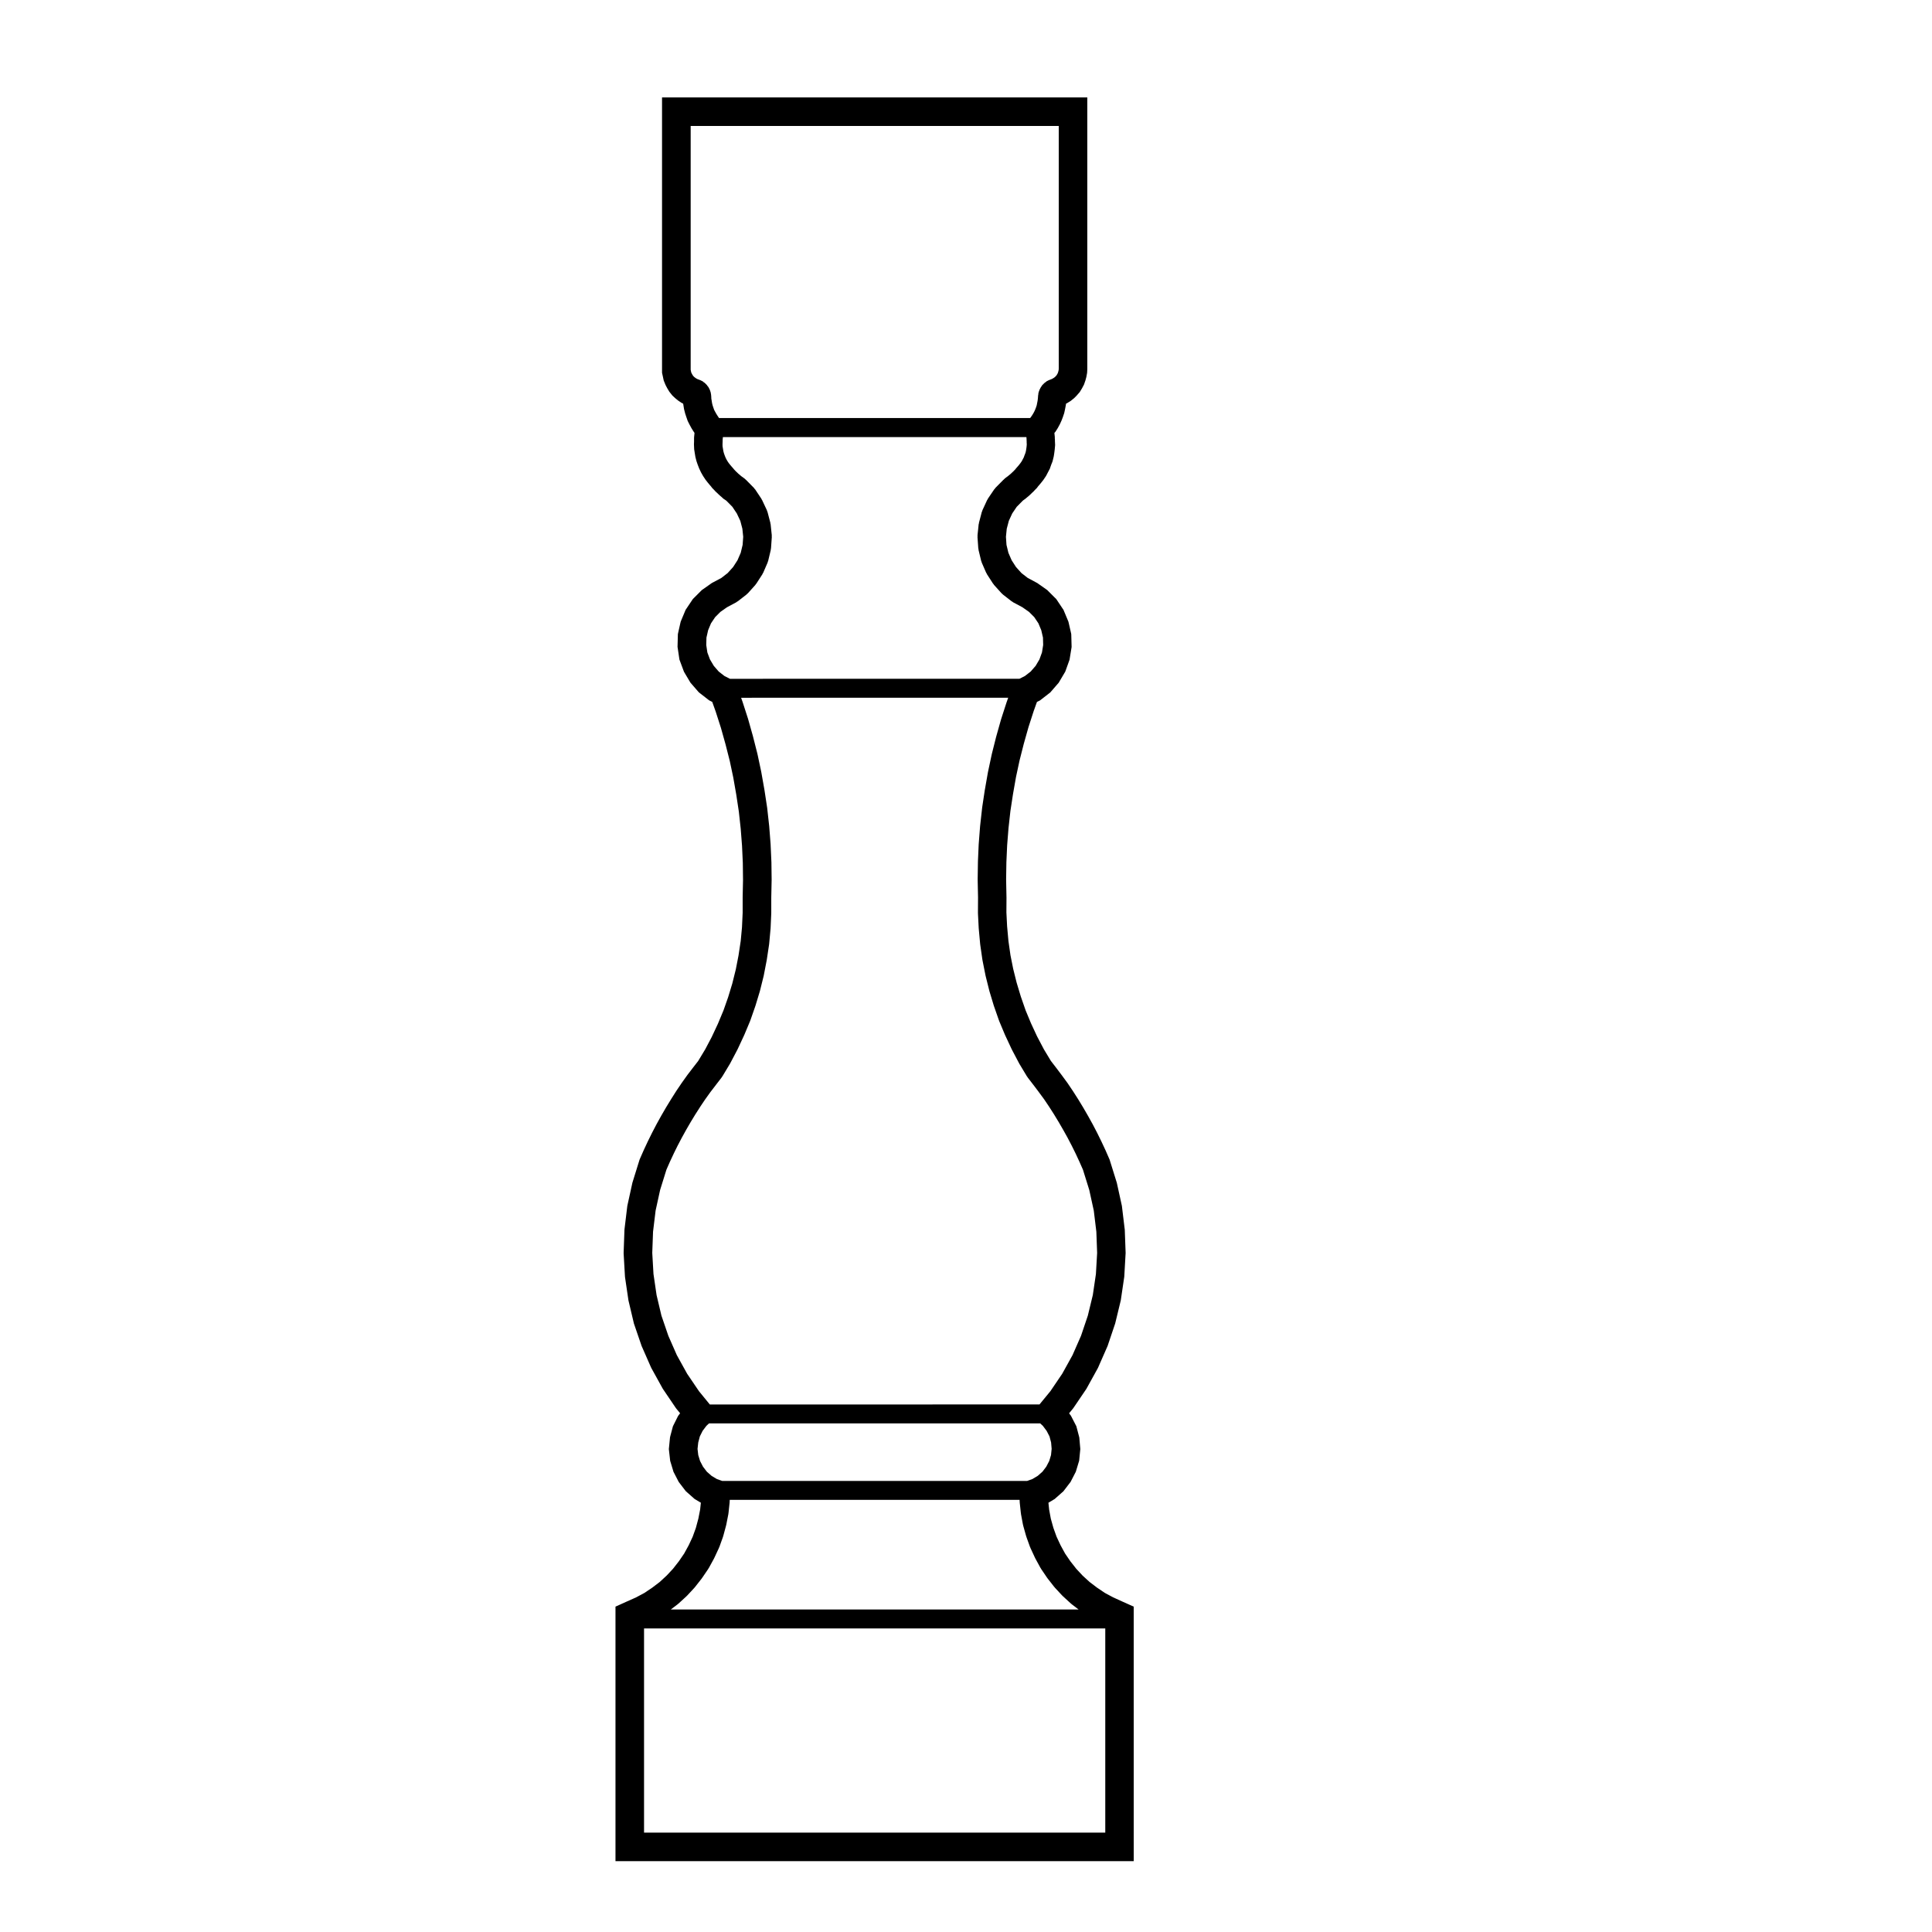 <?xml version="1.0" encoding="UTF-8"?>
<!-- Uploaded to: ICON Repo, www.iconrepo.com, Generator: ICON Repo Mixer Tools -->
<svg fill="#000000" width="800px" height="800px" version="1.1" viewBox="144 144 512 512" xmlns="http://www.w3.org/2000/svg">
 <path d="m439 567.32-2.191-1.176-2.082-1.402-1.988-1.512-1.848-1.691-1.672-1.797-1.566-1.996-1.387-2.031-1.211-2.215-1.055-2.266-0.84-2.332-0.684-2.445-0.441-2.387-0.191-1.828 1.281-0.766 0.395-0.238 0.344-0.309 1.586-1.402 0.367-0.324 0.301-0.395 1.316-1.719 0.273-0.352 0.203-0.395 0.977-1.891 0.207-0.406 0.137-0.438 0.609-2.016 0.145-0.473 0.051-0.492 0.211-2.137 0.047-0.469-0.039-0.469-0.188-2.144-0.035-0.434-0.109-0.422-0.543-2.074-0.141-0.527-0.258-0.492-0.973-1.891-0.195-0.379-0.258-0.336-0.23-0.312 0.945-1.16 0.145-0.176 0.133-0.191 3.269-4.82 0.125-0.191 0.105-0.195 2.836-5.133 0.109-0.203 0.09-0.211 2.352-5.352 0.09-0.203 0.074-0.215 1.863-5.527 0.07-0.207 0.055-0.215 1.375-5.684 0.055-0.223 0.035-0.23 0.852-5.773 0.031-0.215 0.02-0.223 0.332-5.828 0.016-0.242-0.004-0.242-0.215-5.863-0.012-0.207-0.031-0.211-0.699-5.801-0.031-0.238-0.051-0.238-1.254-5.715-0.047-0.211-0.07-0.207-1.742-5.594-0.082-0.273-0.117-0.262-0.973-2.227-1.09-2.328-1.113-2.266-1.184-2.273-1.258-2.262-1.258-2.176-1.34-2.207-1.371-2.144-1.441-2.141-1.559-2.125-1.508-1.996-1.352-1.754-1.848-3.066-1.828-3.473-1.602-3.449-1.414-3.402-1.289-3.707-1.098-3.648-0.918-3.68-0.715-3.586-0.539-3.777-0.352-3.879-0.188-3.703 0.023-3.883-0.098-4.863 0.07-4.527 0.203-4.523 0.359-4.527 0.504-4.539 0.68-4.449 0.801-4.555 0.945-4.402 1.117-4.398 1.246-4.418 1.379-4.266 0.863-2.414 0.387-0.195 0.441-0.223 0.395-0.309 1.926-1.496 0.387-0.301 0.316-0.367 1.617-1.863 0.301-0.344 0.23-0.395 1.25-2.109 0.246-0.414 0.168-0.453 0.82-2.293 0.156-0.434 0.074-0.457 0.398-2.438 0.074-0.469-0.012-0.473-0.066-2.438-0.016-0.5-0.105-0.488-0.551-2.414-0.102-0.418-0.168-0.402-0.945-2.262-0.188-0.453-0.277-0.406-1.367-2.051-0.277-0.406-0.352-0.348-1.715-1.715-0.309-0.312-0.352-0.25-2.047-1.438-0.25-0.176-0.273-0.145-2.246-1.203-1.664-1.289-1.449-1.602-1.168-1.812-0.852-1.965-0.508-2.102-0.145-2.141 0.215-2.137 0.555-2.102 0.898-1.945 1.184-1.754 1.594-1.613 0.121-0.102 0.191-0.137 0.277-0.203 0.145-0.105 0.137-0.117 0.367-0.309 0.281-0.227 0.105-0.09 0.105-0.098 0.336-0.309 0.457-0.449 0.195-0.176 0.156-0.145 0.141-0.156 0.309-0.332 0.156-0.152 0.258-0.258 0.223-0.297 0.121-0.168 0.137-0.152 0.629-0.742 0.559-0.711 0.109-0.145 0.105-0.156 0.43-0.637 0.152-0.227 0.125-0.246 0.336-0.645 0.367-0.699 0.168-0.324 0.117-0.348 0.246-0.707 0.211-0.523 0.121-0.309 0.082-0.316 0.176-0.73 0.055-0.203 0.035-0.207 0.117-0.734 0.121-0.961 0.086-0.922 0.023-0.324-0.016-0.324-0.035-0.766 0.004-0.082v-0.207l-0.02-0.207-0.012-0.125v-0.363l-0.023-0.262-0.035-0.309-0.02-0.227-0.031-0.312 0.238-0.258 0.09-0.125 0.086-0.133 0.398-0.641 0.086-0.125 0.07-0.133 0.363-0.672 0.086-0.152 0.074-0.156 0.309-0.672 0.117-0.273 0.273-0.707 0.047-0.117 0.039-0.121 0.246-0.734 0.09-0.273 0.059-0.281 0.156-0.73 0.156-0.812 0.039-0.18 0.02-0.18 0.031-0.258 0.293-0.16 0.656-0.398 0.258-0.16 0.242-0.191 0.457-0.367 0.238-0.188 0.211-0.211 0.395-0.398 0.109-0.117 0.105-0.125 0.402-0.457 0.289-0.332 0.227-0.379 0.312-0.516 0.074-0.125 0.07-0.133 0.277-0.523 0.168-0.324 0.293-0.859 0.07-0.188 0.051-0.191 0.156-0.586 0.055-0.215 0.039-0.223 0.098-0.543 0.051-0.297 0.016-0.297 0.031-0.586 0.004-0.125v-71.957h-112.7v72.965l0.117 0.535 0.121 0.543 0.117 0.555 0.098 0.441 0.172 0.418 0.211 0.516 0.09 0.215 0.105 0.211 0.277 0.523 0.059 0.117 0.066 0.109 0.309 0.516 0.176 0.297 0.215 0.273 0.367 0.457 0.23 0.293 0.273 0.258 0.43 0.398 0.137 0.125 0.145 0.117 0.457 0.367 0.176 0.141 0.191 0.125 0.457 0.301 0.207 0.137 0.211 0.109 0.188 0.102 0.074 0.449 0.117 0.734 0.035 0.23 0.059 0.23 0.188 0.73 0.039 0.168 0.055 0.168 0.242 0.734 0.266 0.766 0.105 0.312 0.145 0.297 0.336 0.672 0.449 0.832 0.066 0.121 0.07 0.117 0.398 0.641 0.359 0.543-0.02 0.215-0.035 0.383-0.02 0.191-0.035 0.379-0.008 0.266v0.883l-0.023 0.57-0.004 0.203 0.012 0.203 0.031 0.73 0.012 0.301 0.047 0.297 0.121 0.762 0.121 0.746 0.035 0.223 0.055 0.215 0.188 0.73 0.051 0.195 0.066 0.191 0.242 0.699 0.348 0.902 0.066 0.168 0.082 0.168 0.332 0.699 0.082 0.172 0.098 0.168 0.367 0.645 0.086 0.152 0.098 0.141 0.527 0.801 0.117 0.152 0.457 0.586 0.609 0.727 0.25 0.281 0.156 0.207 0.203 0.266 0.238 0.238 0.301 0.309 0.172 0.191 0.152 0.168 0.168 0.152 0.336 0.309 0.156 0.16 0.473 0.438 0.117 0.105 0.121 0.102 0.207 0.172 0.211 0.195 0.301 0.281 0.344 0.227 0.246 0.168 0.203 0.145 1.578 1.602 1.18 1.77 0.926 1.961 0.543 2.074 0.223 2.141-0.152 2.141-0.504 2.102-0.852 1.965-1.168 1.812-1.445 1.598-1.668 1.293-2.254 1.203-0.273 0.145-0.25 0.176-2.039 1.438-0.359 0.25-2.023 2.023-0.348 0.344-0.273 0.406-1.375 2.051-0.277 0.414-0.191 0.453-0.945 2.262-0.168 0.406-0.102 0.422-0.543 2.414-0.105 0.484-0.012 0.492-0.066 2.438-0.012 0.438 0.066 0.434 0.363 2.438 0.082 0.523 0.188 0.5 0.855 2.293 0.156 0.418 0.227 0.387 1.254 2.109 0.23 0.387 0.297 0.344 1.617 1.863 0.324 0.367 0.387 0.301 1.926 1.496 0.395 0.309 0.441 0.223 0.387 0.195 0.91 2.551 1.387 4.309 1.223 4.367 1.133 4.457 0.926 4.383 0.789 4.508 0.684 4.523 0.492 4.5 0.352 4.539 0.207 4.519 0.055 4.535-0.098 4.566v4.133l-0.176 3.828-0.336 3.621-0.59 3.891-0.707 3.633-0.941 3.785-1.098 3.606-1.23 3.5-1.5 3.594-1.629 3.477-1.719 3.254-1.855 3.074-1.316 1.699-1.508 1.965-1.5 2.098-1.461 2.16-1.355 2.137-1.352 2.211-1.27 2.191-1.238 2.231-1.188 2.273-1.125 2.273-1.09 2.328-1.027 2.336-0.109 0.258-0.086 0.273-1.738 5.594-0.066 0.207-0.047 0.211-1.254 5.715-0.051 0.238-0.031 0.238-0.699 5.801-0.023 0.211-0.012 0.211-0.211 5.863-0.004 0.238 0.012 0.238 0.336 5.828 0.016 0.223 0.031 0.223 0.852 5.773 0.031 0.215 0.051 0.211 1.344 5.684 0.055 0.242 0.082 0.23 1.895 5.527 0.07 0.203 0.086 0.191 2.352 5.352 0.098 0.211 0.109 0.203 2.836 5.133 0.109 0.195 0.125 0.191 3.269 4.82 0.125 0.18 0.141 0.176 0.945 1.152-0.246 0.324-0.277 0.367-0.207 0.406-0.945 1.891-0.23 0.465-0.133 0.5-0.551 2.074-0.09 0.383-0.039 0.398-0.211 2.144-0.055 0.535 0.059 0.535 0.242 2.137 0.051 0.453 0.133 0.434 0.609 2.016 0.133 0.449 0.211 0.406 0.977 1.891 0.207 0.395 0.266 0.352 1.316 1.719 0.301 0.387 0.367 0.324 1.586 1.402 0.348 0.312 0.398 0.238 1.281 0.766-0.191 1.805-0.473 2.414-0.664 2.469-0.832 2.309-1.055 2.266-1.211 2.211-1.391 2.035-1.562 1.996-1.676 1.797-1.84 1.699-1.988 1.512-2.086 1.402-2.188 1.168-2.492 1.117-2.977 1.34v67.453h137.34v-5.039l-0.004-59.152v-3.258l-2.977-1.336zm-121.82-85.695-0.324-5.594 0.207-5.617 0.68-5.602 1.199-5.477 1.672-5.371 0.891-2.023v-0.004l1.043-2.227v-0.012l1.023-2.07 1.125-2.141 1.164-2.102v-0.004l1.168-2.012 1.25-2.055 1.316-2.047v-0.012l1.301-1.93 1.387-1.934 1.465-1.906v-0.004l1.484-1.926c0.035-0.051 0.047-0.105 0.082-0.156 0.02-0.035 0.066-0.051 0.086-0.086l2.074-3.445c0.016-0.023 0.016-0.059 0.031-0.086 0.012-0.02 0.031-0.023 0.039-0.047l1.895-3.602c0.012-0.023 0.012-0.051 0.02-0.07 0.012-0.02 0.023-0.023 0.035-0.039l1.707-3.668c0.004-0.02 0.004-0.035 0.012-0.055 0.004-0.016 0.023-0.02 0.031-0.035l1.562-3.727c0.012-0.031 0.004-0.066 0.02-0.102 0.004-0.02 0.023-0.023 0.035-0.047l1.344-3.856c0.004-0.023 0-0.051 0.012-0.074 0.004-0.012 0.016-0.016 0.02-0.031l1.164-3.848c0.004-0.023 0-0.051 0.004-0.082 0.004-0.016 0.02-0.023 0.023-0.039l0.973-3.91c0.004-0.023 0-0.051 0-0.07 0.004-0.023 0.02-0.039 0.023-0.066l0.766-3.965v-0.051c0-0.016 0.016-0.031 0.016-0.051l0.609-4.035c0-0.023-0.004-0.047 0-0.07 0-0.023 0.02-0.051 0.02-0.082l0.367-4.004c0-0.02-0.004-0.039-0.004-0.059s0.016-0.035 0.016-0.055l0.18-4.055c0-0.02-0.012-0.035-0.012-0.055 0-0.02 0.012-0.035 0.012-0.055v-3.984l0.098-4.731c0-0.016-0.004-0.023-0.004-0.039 0-0.016 0.004-0.023 0.004-0.039l-0.059-4.699c0-0.016-0.012-0.023-0.012-0.039s0.004-0.031 0.004-0.047l-0.211-4.68c0-0.016-0.012-0.023-0.012-0.039s0.004-0.023 0.004-0.039l-0.367-4.699c0-0.016-0.012-0.023-0.012-0.039 0-0.012 0.004-0.023 0-0.039l-0.52-4.699c0-0.02-0.016-0.035-0.016-0.055 0-0.016 0.004-0.031 0-0.047l-0.707-4.644c0-0.012-0.012-0.016-0.012-0.031v-0.031l-0.828-4.676c0-0.012-0.012-0.02-0.016-0.035 0-0.016 0.004-0.031 0-0.051l-0.973-4.578c-0.004-0.02-0.016-0.031-0.02-0.051-0.004-0.016 0-0.031 0-0.047l-1.164-4.578c0-0.012-0.012-0.016-0.012-0.023v-0.035l-1.281-4.551c-0.004-0.016-0.016-0.023-0.02-0.039-0.004-0.016 0-0.031-0.004-0.051l-1.438-4.453c-0.004-0.012-0.016-0.02-0.02-0.035-0.004-0.016 0-0.023-0.004-0.039l-0.387-1.094 70.781-0.012-0.387 1.098c-0.012 0.012-0.004 0.023-0.012 0.039 0 0.012-0.012 0.02-0.016 0.031l-1.441 4.453v0.047c-0.012 0.016-0.02 0.031-0.031 0.047l-1.281 4.551v0.035c-0.004 0.012-0.016 0.016-0.02 0.031l-1.152 4.578c-0.004 0.016 0.004 0.035-0.004 0.051 0 0.016-0.012 0.023-0.016 0.039l-0.977 4.578v0.047c-0.004 0.016-0.016 0.023-0.02 0.039l-0.82 4.676c-0.004 0.012 0.004 0.016 0 0.023-0.004 0.012-0.012 0.02-0.016 0.035l-0.699 4.644c0 0.02 0.004 0.035 0 0.055 0 0.016-0.012 0.031-0.012 0.047l-0.523 4.699c0 0.016 0.004 0.023 0.004 0.039-0.004 0.016-0.012 0.023-0.016 0.039l-0.363 4.699c-0.004 0.016 0.004 0.023 0 0.039 0 0.016-0.012 0.023-0.012 0.039l-0.207 4.68c0 0.016 0.012 0.023 0.012 0.039 0 0.016-0.012 0.023-0.012 0.035l-0.07 4.699c0 0.016 0.012 0.023 0.012 0.039s-0.012 0.023-0.012 0.039l0.098 4.715-0.023 4.027c0 0.023 0.012 0.047 0.012 0.07 0 0.023-0.012 0.051-0.012 0.074l0.207 4.055c0 0.016 0.016 0.031 0.016 0.051 0.004 0.016-0.004 0.031-0.004 0.051l0.367 4.004c0.004 0.02 0.016 0.039 0.02 0.066 0 0.02-0.004 0.039-0.004 0.066l0.578 4.031c0.004 0.023 0.02 0.051 0.023 0.074 0.004 0.02-0.004 0.039 0 0.059l0.789 3.965c0 0.023 0.02 0.039 0.02 0.066 0.012 0.02 0 0.035 0.004 0.055l0.977 3.91c0.004 0.016 0.02 0.02 0.023 0.039 0.004 0.023 0 0.055 0.004 0.082l1.16 3.848c0.012 0.016 0.02 0.02 0.023 0.031 0.004 0.023 0.004 0.051 0.012 0.074l1.344 3.856c0.012 0.02 0.031 0.023 0.035 0.047 0.016 0.035 0.004 0.07 0.02 0.102l1.562 3.727c0.004 0.016 0.02 0.02 0.031 0.035 0.012 0.02 0.004 0.035 0.012 0.055l1.715 3.668c0.012 0.016 0.023 0.02 0.035 0.039 0.012 0.02 0.004 0.047 0.02 0.07l1.895 3.602c0.012 0.02 0.031 0.023 0.039 0.047 0.02 0.023 0.016 0.059 0.031 0.086l2.074 3.445c0.023 0.035 0.07 0.051 0.09 0.086 0.035 0.051 0.039 0.105 0.082 0.156l1.473 1.91h0.004l1.445 1.918v0.004l1.438 1.953 1.309 1.949 1.258 1.965 1.254 2.066 1.219 2.106 0.004 0.004 1.133 2.031v0.004l1.125 2.152 1.055 2.133 0.984 2.125 0.004 0.004 0.926 2.106 1.668 5.356 1.199 5.473 0.68 5.602 0.207 5.617-0.324 5.594-0.82 5.559-1.324 5.465-1.797 5.324-2.246 5.117-2.734 4.941-3.144 4.637-2.887 3.512-87.363 0.012-2.871-3.516-3.141-4.629-2.734-4.941-2.246-5.113-1.832-5.352-1.285-5.426zm27-182.61c0.059-0.066 0.074-0.145 0.125-0.215 0.031-0.047 0.09-0.059 0.117-0.105l1.617-2.504c0.051-0.074 0.055-0.168 0.098-0.246 0.023-0.051 0.082-0.07 0.102-0.117l1.188-2.746c0.023-0.059 0.016-0.125 0.039-0.188 0.023-0.082 0.082-0.145 0.102-0.227l0.699-2.934c0.016-0.07 0-0.133 0.004-0.203 0.012-0.07 0.051-0.133 0.055-0.207l0.211-2.992c0.004-0.074-0.023-0.137-0.023-0.211 0-0.082 0.031-0.152 0.02-0.227l-0.309-2.961c-0.004-0.066-0.047-0.121-0.059-0.188-0.012-0.066 0.004-0.125-0.012-0.195l-0.762-2.902c-0.02-0.082-0.074-0.137-0.105-0.211-0.023-0.074-0.02-0.152-0.055-0.223l-1.281-2.719c-0.023-0.059-0.082-0.098-0.109-0.152-0.031-0.055-0.035-0.117-0.07-0.172l-1.652-2.481c-0.047-0.07-0.117-0.105-0.168-0.168-0.055-0.066-0.074-0.145-0.137-0.207l-2.106-2.137c-0.035-0.035-0.082-0.047-0.117-0.082-0.035-0.035-0.051-0.082-0.09-0.109l-0.336-0.273c-0.016-0.012-0.031-0.012-0.051-0.023-0.012-0.012-0.016-0.023-0.031-0.035l-0.367-0.273c-0.02-0.016-0.047-0.016-0.066-0.031s-0.031-0.039-0.055-0.055l-0.203-0.133-0.156-0.156c-0.02-0.02-0.047-0.02-0.066-0.039-0.023-0.02-0.035-0.051-0.059-0.07l-0.293-0.23-0.238-0.215-0.266-0.262c-0.016-0.016-0.031-0.016-0.047-0.031-0.012-0.012-0.016-0.031-0.031-0.039l-0.242-0.223-0.242-0.262c-0.012-0.012-0.023-0.016-0.039-0.031-0.012-0.012-0.016-0.023-0.023-0.039l-0.18-0.18-0.18-0.238c-0.02-0.031-0.055-0.039-0.082-0.07-0.023-0.023-0.031-0.066-0.055-0.09l-0.289-0.316-0.414-0.488-0.383-0.484-0.332-0.5-0.289-0.5-0.242-0.508-0.223-0.57-0.191-0.555-0.137-0.523-0.105-0.637-0.102-0.609-0.016-0.48 0.023-0.664c0-0.016-0.004-0.031-0.004-0.047s0.012-0.031 0.012-0.051l0.004-0.316v-0.215l0.012-0.137v-0.004l0.035-0.309c0-0.012-0.004-0.02 0-0.031 0-0.012 0.004-0.016 0.004-0.023l0.016-0.176h80.434l0.016 0.176c0 0.004 0.004 0.012 0.004 0.016 0 0.004-0.004 0.016-0.004 0.02l0.02 0.191v0.16c0 0.035 0.02 0.059 0.02 0.102 0.004 0.035-0.012 0.07-0.012 0.105l0.02 0.242v0.195c0 0.02 0.012 0.035 0.012 0.055s-0.012 0.039-0.012 0.059l0.031 0.609-0.039 0.516-0.082 0.625-0.105 0.629-0.121 0.48-0.207 0.539c-0.012 0.016-0.004 0.031-0.012 0.047-0.012 0.016-0.02 0.023-0.031 0.047l-0.188 0.543-0.277 0.523-0.266 0.508-0.309 0.449-0.402 0.52-0.398 0.473-0.273 0.297c-0.031 0.031-0.039 0.07-0.066 0.105-0.031 0.035-0.074 0.051-0.102 0.09l-0.16 0.223-0.176 0.176c-0.012 0.012-0.016 0.031-0.031 0.039-0.012 0.016-0.031 0.02-0.047 0.035l-0.23 0.25-0.258 0.238c-0.016 0.012-0.02 0.023-0.031 0.039s-0.031 0.016-0.039 0.023l-0.289 0.281-0.238 0.211-0.277 0.227s-0.012 0.004-0.012 0.012c-0.004 0.004-0.016 0.004-0.02 0.012l-0.289 0.242-0.277 0.203c-0.004 0.004-0.012 0.012-0.012 0.016-0.012 0-0.016 0-0.02 0.004l-0.363 0.273c-0.02 0.012-0.023 0.031-0.039 0.047-0.02 0.012-0.035 0.012-0.051 0.023l-0.281 0.262c-0.039 0.031-0.051 0.07-0.086 0.102-0.035 0.035-0.086 0.047-0.117 0.082l-2.109 2.137c-0.055 0.059-0.082 0.137-0.125 0.195-0.051 0.059-0.117 0.098-0.16 0.16l-1.684 2.481c-0.039 0.059-0.051 0.133-0.082 0.191-0.039 0.059-0.098 0.102-0.121 0.168l-1.254 2.719c-0.031 0.07-0.023 0.145-0.051 0.215-0.023 0.07-0.082 0.121-0.102 0.195l-0.762 2.902c-0.016 0.066 0 0.121-0.012 0.188-0.016 0.07-0.055 0.121-0.066 0.195l-0.309 2.961c-0.012 0.082 0.02 0.152 0.02 0.227s-0.031 0.137-0.023 0.211l0.211 2.992c0.012 0.07 0.047 0.133 0.059 0.203s-0.012 0.137 0.004 0.207l0.707 2.934c0.02 0.086 0.074 0.156 0.102 0.238 0.023 0.059 0.02 0.121 0.039 0.18l1.195 2.746c0.02 0.047 0.074 0.066 0.098 0.109 0.047 0.082 0.051 0.172 0.102 0.25l1.621 2.504c0.031 0.051 0.086 0.066 0.117 0.109 0.051 0.07 0.07 0.145 0.125 0.211l2.016 2.231c0.051 0.055 0.117 0.074 0.168 0.125 0.059 0.051 0.09 0.121 0.152 0.172l2.348 1.828c0.039 0.031 0.098 0.016 0.133 0.047 0.086 0.059 0.137 0.141 0.23 0.191l2.484 1.328 1.75 1.23 1.375 1.375 1.102 1.641 0.766 1.84 0.449 1.945 0.051 1.961-0.316 1.98-0.672 1.848-1.008 1.703-1.316 1.512-1.531 1.188-1.441 0.727-76.715 0.008-1.445-0.727-1.535-1.195-1.301-1.5-1.027-1.727-0.684-1.832-0.293-1.961 0.051-1.977 0.441-1.953 0.766-1.832 1.102-1.641 1.387-1.387 1.723-1.215 2.504-1.34c0.09-0.051 0.145-0.133 0.227-0.188 0.039-0.023 0.09-0.016 0.133-0.047l2.352-1.828c0.066-0.051 0.098-0.121 0.152-0.176 0.051-0.051 0.121-0.07 0.172-0.121zm-10.934-46.418-0.191-0.559-0.207-0.621-0.133-0.523-0.105-0.656v-0.004-0.004l-0.102-0.598-0.023-0.594c0-0.031-0.016-0.051-0.02-0.082 0-0.031 0.012-0.059 0.004-0.09l-0.023-0.242c0-0.016-0.012-0.023-0.012-0.035 0-0.012 0.004-0.023 0-0.035l-0.035-0.242c-0.004-0.047-0.035-0.074-0.039-0.117-0.004-0.039 0.004-0.086-0.004-0.125l-0.059-0.242c-0.016-0.07-0.066-0.121-0.09-0.191-0.023-0.07-0.016-0.145-0.047-0.215l-0.098-0.215c-0.016-0.039-0.055-0.066-0.074-0.105s-0.02-0.09-0.039-0.133l-0.121-0.211-0.004-0.004v-0.012l-0.121-0.211c-0.055-0.102-0.145-0.156-0.211-0.242-0.07-0.09-0.105-0.203-0.191-0.281l-0.332-0.332s-0.004 0-0.004-0.004v-0.004l-0.191-0.188c-0.082-0.082-0.18-0.109-0.273-0.176-0.09-0.07-0.156-0.168-0.262-0.227l-0.211-0.121c-0.039-0.02-0.086-0.02-0.125-0.039-0.039-0.02-0.07-0.059-0.117-0.082l-0.211-0.09c-0.016-0.004-0.031 0-0.047-0.012-0.016-0.004-0.023-0.02-0.039-0.023l-0.672-0.258-0.258-0.137-0.277-0.18-0.289-0.227-0.223-0.211-0.137-0.172-0.207-0.344-0.172-0.328-0.086-0.207-0.074-0.363v-0.012l-0.059-0.281v-64.613h97.547v64.195l-0.02 0.398-0.047 0.266-0.105 0.383-0.09 0.266-0.141 0.266-0.172 0.289-0.172 0.203-0.262 0.266-0.223 0.176-0.312 0.191-0.281 0.16-0.637 0.246c-0.016 0.004-0.02 0.016-0.035 0.02-0.012 0-0.023 0-0.035 0.004l-0.215 0.09c-0.051 0.02-0.074 0.059-0.117 0.086-0.051 0.023-0.105 0.02-0.145 0.051l-0.215 0.121c-0.102 0.059-0.156 0.152-0.246 0.215-0.098 0.07-0.203 0.105-0.289 0.191l-0.105 0.105-0.086 0.07c-0.066 0.051-0.086 0.117-0.141 0.172-0.055 0.059-0.125 0.086-0.188 0.152l-0.148 0.176c-0.055 0.059-0.07 0.137-0.105 0.203-0.051 0.066-0.117 0.105-0.156 0.18l-0.117 0.211-0.121 0.211c-0.023 0.039-0.02 0.086-0.039 0.125-0.023 0.039-0.059 0.066-0.082 0.109l-0.098 0.215c-0.031 0.07-0.02 0.141-0.047 0.211-0.023 0.07-0.074 0.121-0.098 0.195l-0.059 0.242-0.051 0.195c-0.031 0.105 0 0.207-0.02 0.309-0.012 0.109-0.066 0.211-0.066 0.332v0.133l-0.055 0.648-0.07 0.559-0.133 0.672-0.109 0.555-0.18 0.535-0.23 0.598-0.242 0.523-0.262 0.484-0.344 0.551-0.363 0.508-0.105 0.137-82.445 0.004-0.059-0.074-0.379-0.57-0.324-0.523-0.324-0.586zm-4.207 273.69 0.43-1.633 0.73-1.457 1.008-1.34 0.695-0.645h87.758l0.707 0.648 1.012 1.352 0.75 1.457 0.422 1.602 0.145 1.688-0.168 1.656-0.473 1.566-0.777 1.492-1.012 1.336-1.238 1.094-1.438 0.863-1.375 0.492h-80.836l-1.387-0.492-1.426-0.855-1.246-1.098-1.02-1.336-0.777-1.496-0.48-1.57-0.188-1.633zm1 35.898c0.016-0.02 0.039-0.031 0.055-0.051l1.621-2.383c0.031-0.047 0.031-0.098 0.059-0.137 0.016-0.031 0.055-0.039 0.07-0.074l1.406-2.574c0.016-0.031 0.016-0.066 0.031-0.098 0.012-0.02 0.031-0.031 0.039-0.051l1.219-2.625c0.02-0.047 0.016-0.098 0.035-0.141 0.012-0.023 0.047-0.039 0.055-0.07l0.977-2.715c0.016-0.047 0.004-0.09 0.02-0.133 0.004-0.031 0.035-0.039 0.039-0.066l0.766-2.836c0.004-0.031 0-0.055 0.004-0.086 0.004-0.035 0.031-0.055 0.035-0.09l0.551-2.805c0.004-0.039-0.004-0.074 0-0.109 0.004-0.039 0.023-0.07 0.031-0.105l0.309-2.906c0-0.031-0.012-0.059-0.012-0.098 0-0.031 0.02-0.055 0.02-0.09l0.016-0.465h76.82l0.016 0.457c0 0.035 0.02 0.066 0.02 0.105 0 0.031-0.012 0.059-0.012 0.09l0.312 2.906c0.004 0.035 0.023 0.066 0.031 0.098 0.004 0.035-0.012 0.066-0.004 0.102l0.523 2.805c0.004 0.047 0.031 0.074 0.039 0.117 0.012 0.035 0 0.07 0.012 0.105l0.797 2.836c0.004 0.02 0.031 0.031 0.039 0.055 0.012 0.039 0 0.082 0.016 0.117l0.977 2.715c0.012 0.031 0.039 0.047 0.051 0.07 0.02 0.051 0.016 0.102 0.039 0.141l1.219 2.625c0.012 0.02 0.031 0.031 0.039 0.051 0.02 0.031 0.016 0.066 0.031 0.098l1.406 2.574c0.02 0.031 0.051 0.039 0.07 0.07 0.031 0.051 0.031 0.102 0.059 0.141l1.617 2.383c0.016 0.02 0.047 0.031 0.055 0.051 0.023 0.031 0.031 0.066 0.051 0.098l1.797 2.293c0.023 0.023 0.059 0.035 0.082 0.059 0.023 0.031 0.031 0.07 0.059 0.102l1.953 2.102c0.023 0.023 0.066 0.035 0.086 0.059 0.031 0.023 0.035 0.055 0.059 0.082l2.168 1.988c0.031 0.023 0.07 0.035 0.102 0.059 0.031 0.031 0.051 0.07 0.082 0.098l1.844 1.402-108.07-0.004 1.844-1.402c0.035-0.023 0.047-0.066 0.082-0.09 0.031-0.031 0.07-0.035 0.102-0.066l2.168-1.988c0.023-0.023 0.031-0.055 0.055-0.082 0.023-0.023 0.059-0.035 0.086-0.059l1.953-2.102c0.023-0.031 0.035-0.07 0.059-0.105 0.02-0.023 0.055-0.035 0.074-0.059l1.797-2.293c0.031-0.035 0.031-0.07 0.051-0.094zm106.87 13.363v54.121h-122.23v-54.121z"/>
</svg>